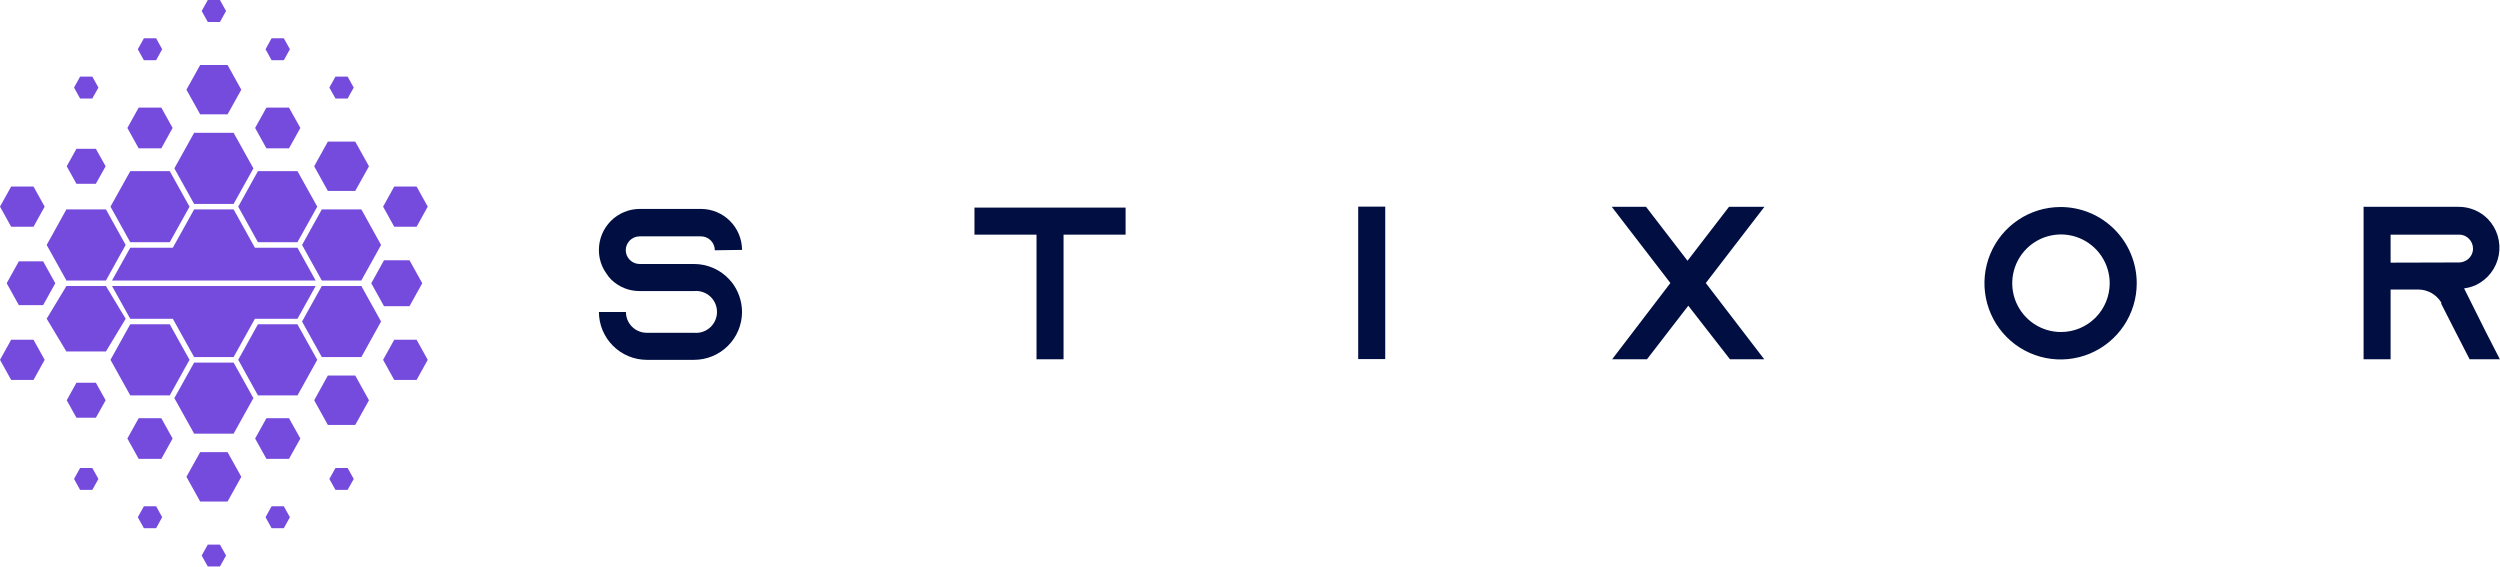 <svg width="2351" height="533" viewBox="0 0 2351 533" fill="none" xmlns="http://www.w3.org/2000/svg">
<path d="M105.305 268.951L122.485 299.803H162.527L182.547 335.786H219.68L239.701 299.803H279.743L296.855 268.951H105.305Z" fill="#754BDD"/>
<path d="M118.156 299.733L116.736 297.344L114.301 293.268H114.233L99.623 268.951H62.423L61.949 269.795L43.89 299.733L62.423 330.515H99.623L117.683 300.577L118.156 299.733Z" fill="#754BDD"/>
<path d="M10.484 319.484L0 338.389L10.484 357.294H31.519L42.003 338.389L31.519 319.484H10.484Z" fill="#754BDD"/>
<path d="M159.636 371.84L177.695 339.301H177.763L178.236 338.387L176.816 335.787L174.313 331.359L159.636 304.935H122.503L121.961 305.848L103.902 338.387L122.503 371.84H159.636Z" fill="#754BDD"/>
<path d="M182.559 340.991L163.959 374.374L182.559 407.826H219.692L238.293 374.374L219.692 340.991H182.559Z" fill="#754BDD"/>
<path d="M339.828 268.951H302.628L287.95 295.306L285.515 299.803L284.027 302.333L284.568 303.317L302.628 335.786H339.828L358.361 302.333L340.302 269.865L339.828 268.951Z" fill="#754BDD"/>
<path d="M370.734 319.484L360.25 338.389L370.734 357.294H391.77L402.253 338.389L391.77 319.484H370.734Z" fill="#754BDD"/>
<path d="M279.749 304.935H242.548L227.938 331.359L225.436 335.787L224.015 338.387L224.489 339.301H224.556L242.548 371.84H279.749L298.349 338.387L280.222 305.919V305.848L279.749 304.935Z" fill="#754BDD"/>
<path d="M71.882 359.901L62.751 376.416L71.882 392.861H90.144L99.343 376.416L90.144 359.901H71.882Z" fill="#754BDD"/>
<path d="M130.398 393.277L119.779 412.393L130.398 431.509H151.704L162.323 412.393L151.704 393.277H130.398Z" fill="#754BDD"/>
<path d="M188.234 425.181L175.315 448.372L188.234 471.634H214.004L226.923 448.372L214.004 425.181H188.234Z" fill="#754BDD"/>
<path d="M308.302 353.146L295.451 376.408L308.302 399.6H334.072L346.991 376.408L334.072 353.146H308.302Z" fill="#754BDD"/>
<path d="M250.534 393.277L239.915 412.393L250.534 431.509H271.772L282.459 412.393L271.772 393.277H250.534Z" fill="#754BDD"/>
<path d="M75.313 440.081L69.632 450.411L75.313 460.672H86.812L92.561 450.411L86.812 440.081H75.313Z" fill="#754BDD"/>
<path d="M135.326 476.064L129.577 486.395L135.326 496.726H146.825L152.506 486.395L146.825 476.064H135.326Z" fill="#754BDD"/>
<path d="M195.405 512.121L189.656 522.451L195.405 532.712H206.836L212.585 522.451L206.836 512.121H195.405Z" fill="#754BDD"/>
<path d="M315.474 440.081L309.725 450.411L315.474 460.672H326.905L332.654 450.411L326.905 440.081H315.474Z" fill="#754BDD"/>
<path d="M255.394 476.064L249.712 486.395L255.394 496.726H266.892L272.642 486.395L266.892 476.064H255.394Z" fill="#754BDD"/>
<path d="M279.743 232.97H239.701L219.68 196.917H182.547L162.527 232.97H122.485L105.305 263.822H296.855L279.743 232.97Z" fill="#754BDD"/>
<path d="M17.71 286.948H40.572L52.003 266.356H51.935H52.003L40.572 245.765H17.71L6.28 266.356L17.71 286.948Z" fill="#754BDD"/>
<path d="M62.423 263.822H99.623L114.233 237.397H114.301L116.736 232.97L118.156 230.369L117.683 229.456L99.623 196.917H62.423L43.89 230.369L61.949 262.838L62.423 263.822Z" fill="#754BDD"/>
<path d="M31.519 213.222L42.003 194.317L31.519 175.413H10.484L0 194.317L10.484 213.222H31.519Z" fill="#754BDD"/>
<path d="M122.503 227.774H159.636L174.313 201.42L176.816 196.922L178.236 194.322L177.763 193.408H177.695L159.636 160.939H122.503L103.902 194.322L121.961 226.86L122.503 227.774Z" fill="#754BDD"/>
<path d="M219.692 191.79L238.293 158.338L219.692 124.885H182.559L163.959 158.338L182.559 191.79H219.692Z" fill="#754BDD"/>
<path d="M302.628 196.917L284.568 229.456L284.027 230.369L285.515 232.97L287.95 237.397L302.628 263.822H339.828L340.302 262.838L358.361 230.369L339.828 196.917H302.628Z" fill="#754BDD"/>
<path d="M391.77 213.222L402.253 194.317L391.77 175.413H370.734L360.25 194.317L370.734 213.222H391.77Z" fill="#754BDD"/>
<path d="M242.548 227.774H279.749L280.222 226.86L298.349 194.322L279.749 160.939H242.548L224.556 193.408H224.489L224.015 194.322L225.436 196.922L227.938 201.42L242.548 227.774Z" fill="#754BDD"/>
<path d="M90.144 172.817L99.343 156.372L90.144 139.927H71.882L62.751 156.372L71.882 172.817H90.144Z" fill="#754BDD"/>
<path d="M151.704 139.505L162.323 120.319L151.704 101.204H130.398L119.779 120.319L130.398 139.505H151.704Z" fill="#754BDD"/>
<path d="M214.004 107.524L226.923 84.333L214.004 61.141H188.234L175.315 84.333L188.234 107.524H214.004Z" fill="#754BDD"/>
<path d="M334.072 179.559L346.991 156.367L334.072 133.175H308.302L295.451 156.367L308.302 179.559H334.072Z" fill="#754BDD"/>
<path d="M271.772 139.505L282.459 120.319L271.772 101.204H250.534L239.915 120.319L250.534 139.505H271.772Z" fill="#754BDD"/>
<path d="M86.812 92.629L92.561 82.368L86.812 72.037H75.313L69.632 82.368L75.313 92.629H86.812Z" fill="#754BDD"/>
<path d="M146.825 56.642L152.506 46.311L146.825 35.98H135.326L129.577 46.311L135.326 56.642H146.825Z" fill="#754BDD"/>
<path d="M206.836 20.662L212.585 10.331L206.836 0H195.405L189.656 10.331L195.405 20.662H206.836Z" fill="#754BDD"/>
<path d="M326.905 92.629L332.654 82.368L326.905 72.037H315.474L309.725 82.368L315.474 92.629H326.905Z" fill="#754BDD"/>
<path d="M266.892 56.642L272.642 46.311L266.892 35.98H255.394L249.712 46.311L255.394 56.642H266.892Z" fill="#754BDD"/>
<path d="M361.111 287.929H385.122L397.094 266.353L385.122 244.778H361.111L349.139 266.353H349.206H349.139L361.111 287.929Z" fill="#754BDD"/>
<path d="M672.222 235.356C672.222 231.917 670.87 228.617 668.458 226.169C666.046 223.72 662.768 222.321 659.334 222.274H601.517C598.051 222.274 594.727 223.653 592.277 226.106C589.826 228.559 588.449 231.886 588.449 235.356C588.497 238.794 589.894 242.075 592.339 244.49C594.785 246.905 598.082 248.258 601.517 248.258H652.711C658.975 248.258 665.171 249.565 670.904 252.095C676.636 254.625 681.779 258.322 686.005 262.952C686.445 263.63 686.988 264.235 687.616 264.744C694.177 272.86 697.776 282.974 697.819 293.415C697.772 305.361 692.998 316.801 684.544 325.231C676.09 333.66 664.643 338.393 652.711 338.393H608.14C596.238 338.346 584.838 333.592 576.422 325.168C568.006 316.743 563.257 305.33 563.21 293.415H588.628C588.628 298.595 590.684 303.564 594.343 307.227C598.002 310.89 602.965 312.948 608.14 312.948H652.711C655.442 313.209 658.198 312.896 660.802 312.029C663.405 311.162 665.799 309.76 667.83 307.912C669.86 306.065 671.482 303.813 672.593 301.301C673.703 298.789 674.276 296.072 674.276 293.326C674.276 290.579 673.703 287.862 672.593 285.35C671.482 282.838 669.86 280.586 667.83 278.739C665.799 276.891 663.405 275.489 660.802 274.622C658.198 273.755 655.442 273.442 652.711 273.704H601.517C591.558 273.78 581.972 269.916 574.845 262.952C573 261.119 571.378 259.074 570.012 256.859C565.532 250.456 563.154 242.815 563.21 234.997C563.21 224.81 567.24 215.038 574.419 207.818C581.598 200.598 591.341 196.518 601.517 196.47H659.334C669.526 196.517 679.288 200.591 686.495 207.807C693.702 215.022 697.772 224.794 697.819 234.997L672.222 235.356Z" fill="#010E41"/>
<path d="M1058.51 195.218V220.663H1000.16V337.857H974.742V220.663H916.388V195.218H1058.51Z" fill="#010E41"/>
<path d="M1277.25 337.675V194.319H1302.67V337.675H1277.25Z" fill="#010E41"/>
<path d="M1659.26 194.491L1604.13 266.169L1659.08 337.848H1626.86L1587.66 287.494L1548.82 337.848H1516.06L1570.83 266.169L1515.7 194.491H1547.92L1586.94 245.203L1625.96 194.491H1659.26Z" fill="#010E41"/>
<path d="M2009.38 266.356C2009.38 280.533 2005.18 294.391 1997.31 306.178C1989.44 317.966 1978.26 327.153 1965.18 332.578C1952.09 338.003 1937.7 339.423 1923.81 336.657C1909.92 333.891 1897.16 327.064 1887.15 317.04C1877.13 307.016 1870.32 294.244 1867.55 280.34C1864.79 266.435 1866.21 252.023 1871.63 238.926C1877.05 225.828 1886.22 214.634 1898 206.757C1909.77 198.881 1923.62 194.677 1937.78 194.677C1956.77 194.677 1974.98 202.229 1988.41 215.672C2001.83 229.114 2009.38 247.346 2009.38 266.356ZM1983.96 266.356C1983.96 257.275 1981.27 248.399 1976.22 240.851C1971.18 233.303 1964.01 227.424 1955.63 223.957C1947.25 220.49 1938.02 219.592 1929.13 221.377C1920.24 223.161 1912.07 227.548 1905.67 233.982C1899.27 240.415 1894.92 248.606 1893.17 257.517C1891.42 266.427 1892.35 275.656 1895.85 284.036C1899.35 292.415 1905.25 299.567 1912.81 304.586C1920.37 309.605 1929.24 312.265 1938.31 312.23C1950.44 312.183 1962.05 307.328 1970.6 298.731C1979.16 290.133 1983.96 278.491 1983.96 266.356Z" fill="#010E41"/>
<path d="M2337.81 312.402L2350.88 337.848H2322.42L2309.35 312.402L2295.75 285.702V284.447C2293.48 280.731 2290.3 277.658 2286.51 275.525C2282.71 273.391 2278.44 272.268 2274.09 272.262H2248.13V337.848H2222.71V194.491H2312.21C2322.42 194.494 2332.21 198.554 2339.42 205.78C2343.75 210.218 2346.96 215.628 2348.77 221.559C2350.58 227.49 2350.96 233.769 2349.85 239.872C2348.75 245.976 2346.2 251.726 2342.43 256.644C2338.65 261.561 2333.75 265.503 2328.15 268.141C2324.68 269.695 2321 270.722 2317.23 271.187L2337.81 312.402ZM2312.57 246.816C2314.43 246.785 2316.26 246.358 2317.94 245.562C2320.24 244.552 2322.18 242.896 2323.55 240.795C2324.92 238.695 2325.64 236.242 2325.64 233.735C2325.61 230.23 2324.19 226.88 2321.7 224.417C2320.51 223.212 2319.09 222.258 2317.52 221.611C2315.95 220.965 2314.27 220.639 2312.57 220.654H2248.13V246.995L2312.57 246.816Z" fill="#010E41"/>
</svg>
